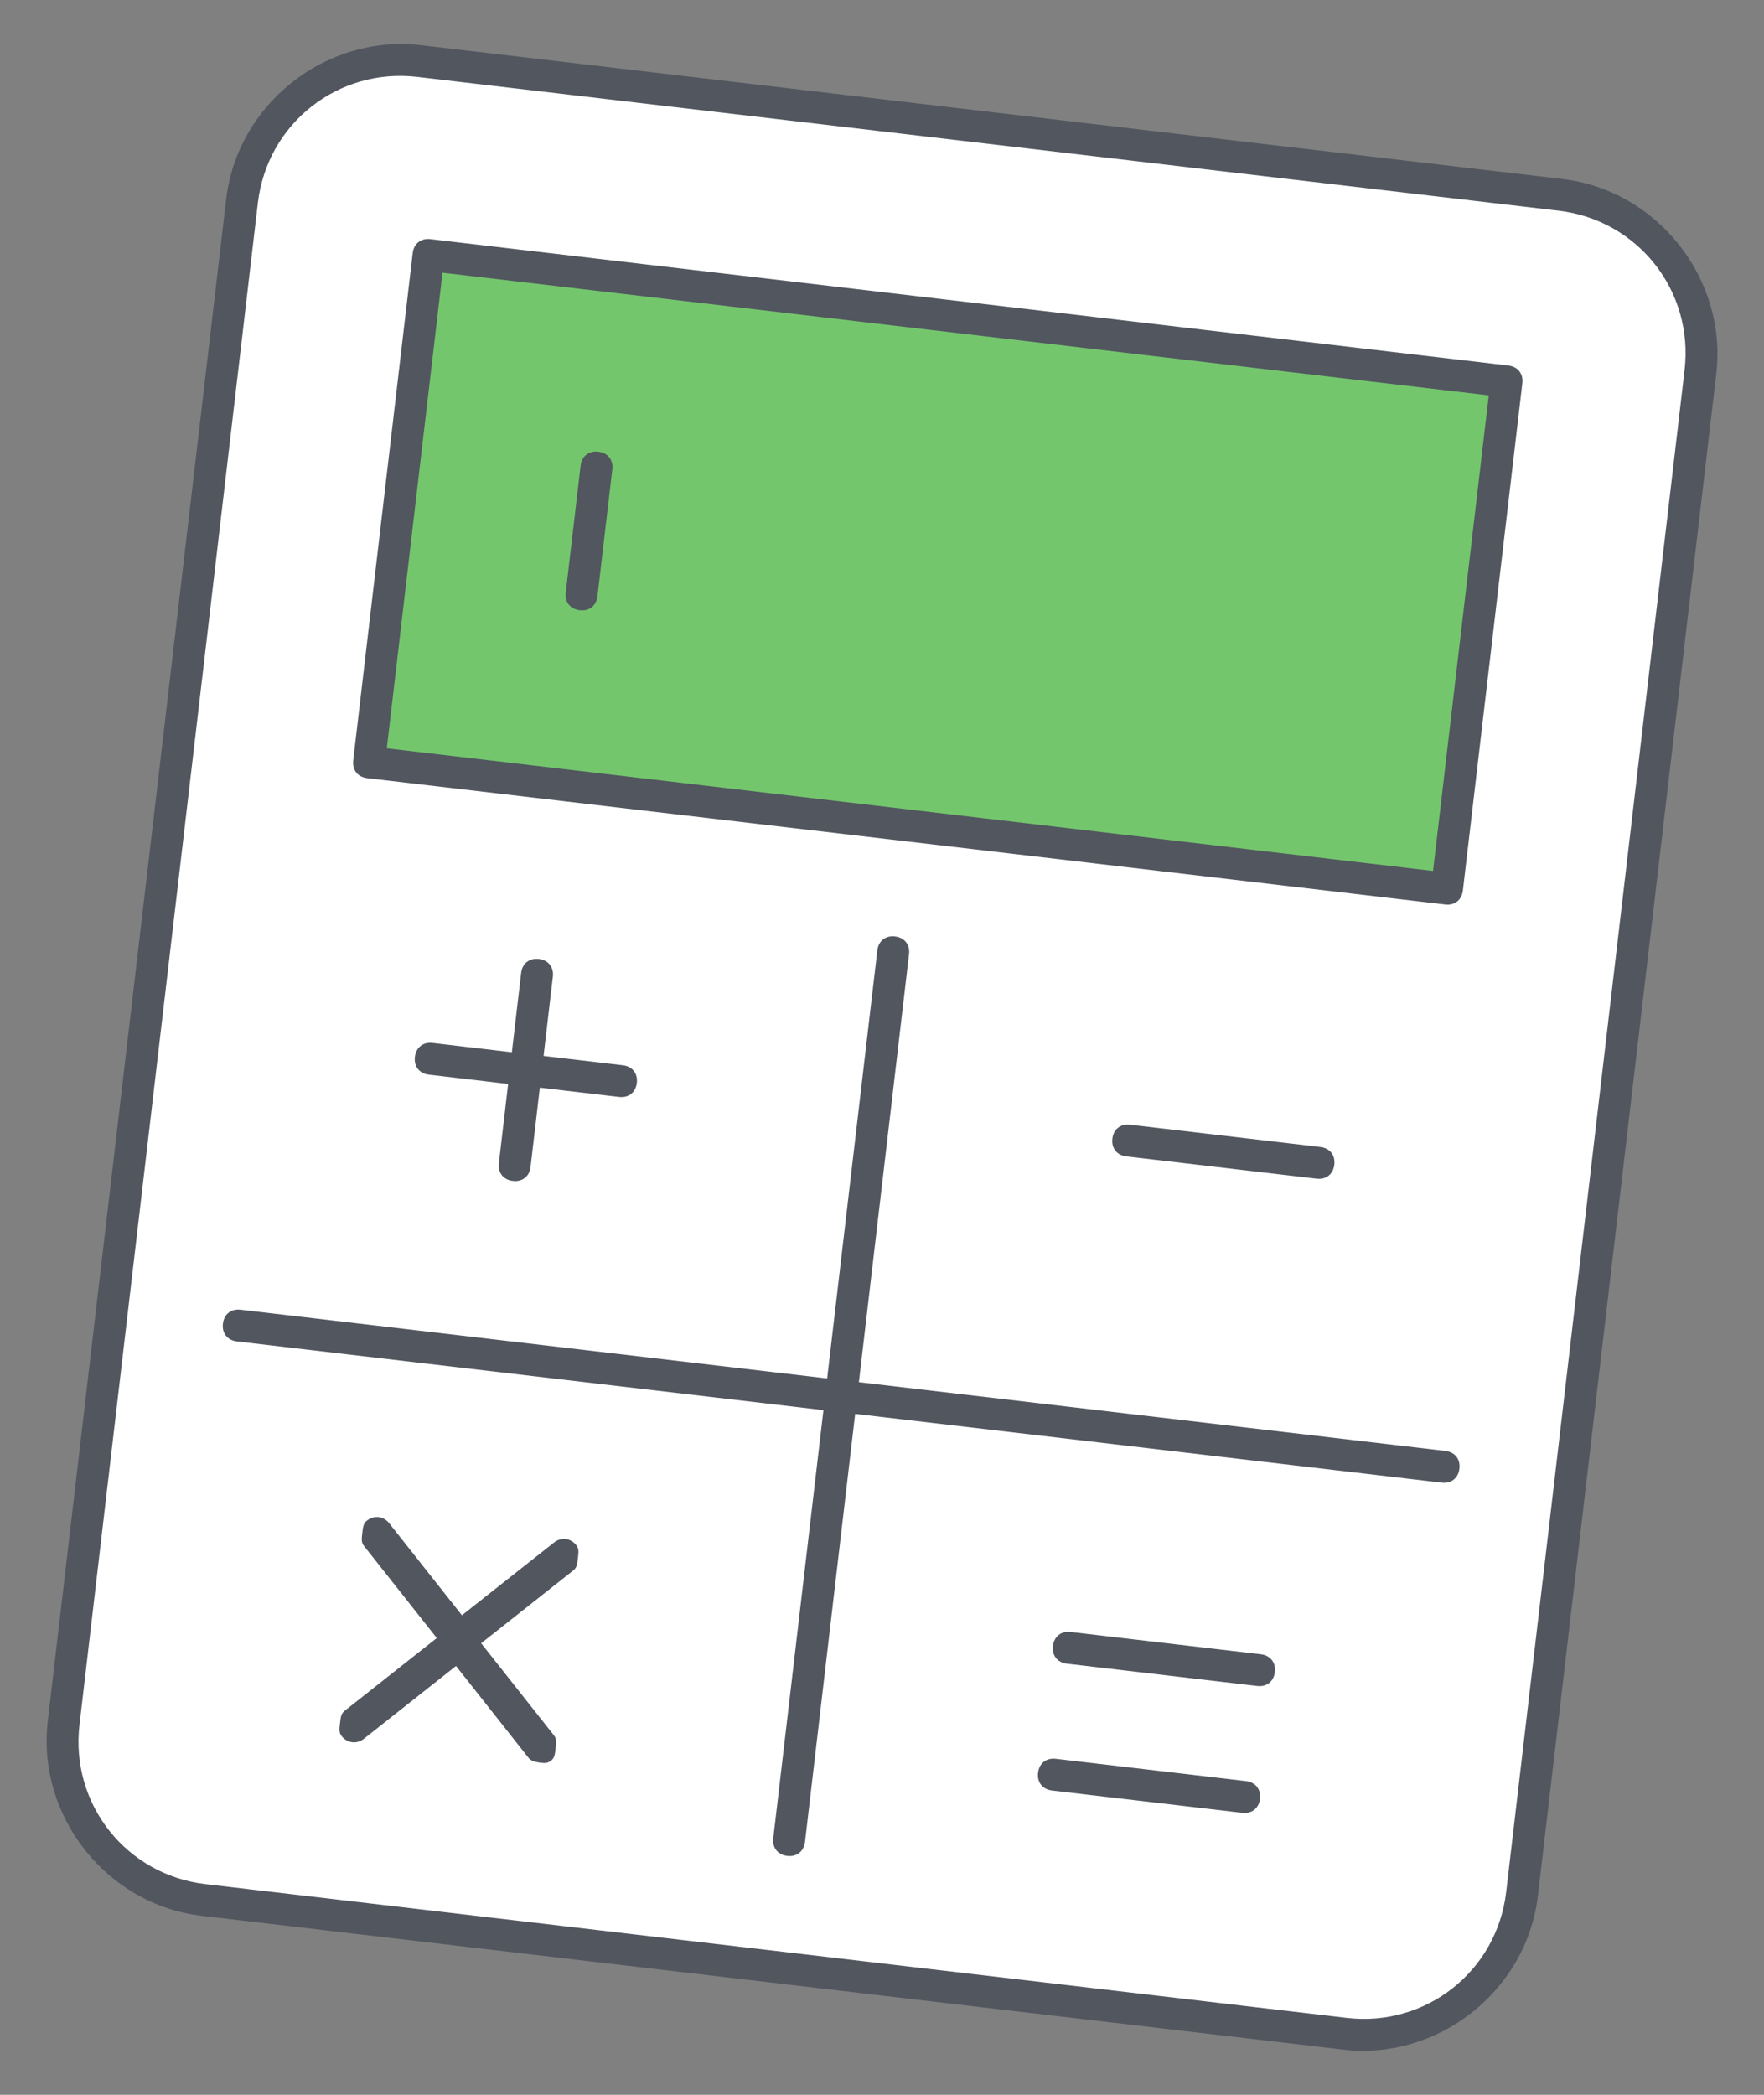 <?xml version="1.0" encoding="UTF-8"?> <svg xmlns="http://www.w3.org/2000/svg" width="64" height="76" viewBox="0 0 64 76" fill="none"><rect x="0" y="0" width="64" height="76" fill="#808080" stroke="none"/> <path d="M13.391 27.656L52.5 32.24L54.657 13.836L15.548 9.252L13.391 27.656ZM61.693 13.495L55.222 68.707C54.844 71.928 52.017 74.162 48.796 73.785L7.386 68.931C4.166 68.553 1.932 65.726 2.309 62.505L8.781 7.292C9.158 4.072 11.986 1.838 15.207 2.215L56.616 7.069C59.837 7.447 62.071 10.274 61.693 13.495Z" fill="white"></path> <path d="M13.391 27.656L52.5 32.24L54.657 13.836L15.548 9.252L13.391 27.656Z" fill="#74C66D"></path> <path d="M48.728 74.36L7.319 69.506C3.868 69.102 1.329 65.889 1.734 62.438L8.206 7.225C8.61 3.774 11.823 1.236 15.274 1.64L56.683 6.494C60.134 6.898 62.673 10.111 62.268 13.562L55.797 68.775C55.392 72.226 52.179 74.764 48.728 74.36ZM15.139 2.79C12.263 2.453 9.693 4.484 9.356 7.36L2.884 62.573C2.547 65.448 4.578 68.019 7.454 68.356L48.863 73.209C51.739 73.546 54.309 71.516 54.646 68.64L61.118 13.427C61.455 10.551 59.424 7.981 56.549 7.644L15.139 2.79ZM28.563 67.332C28.218 67.291 28.015 67.034 28.055 66.689L29.875 51.16L8.595 48.666C8.25 48.626 8.047 48.369 8.088 48.023C8.128 47.678 8.385 47.475 8.73 47.516L30.01 50.01L31.831 34.481C31.871 34.136 32.128 33.933 32.473 33.974C32.818 34.014 33.021 34.271 32.981 34.616L31.161 50.145L52.441 52.639C52.786 52.68 52.989 52.937 52.949 53.282C52.908 53.627 52.651 53.83 52.306 53.79L31.026 51.295L29.206 66.824C29.165 67.169 28.908 67.372 28.563 67.332ZM19.631 63.953C19.516 63.939 19.285 63.912 19.184 63.784L16.544 60.442L13.203 63.083C12.945 63.286 12.6 63.245 12.397 62.988C12.296 62.86 12.309 62.745 12.336 62.515C12.363 62.285 12.377 62.17 12.505 62.068L15.847 59.428L13.206 56.087C13.105 55.958 13.118 55.843 13.145 55.613C13.172 55.383 13.186 55.268 13.314 55.166C13.571 54.963 13.916 55.004 14.119 55.261L16.759 58.602L20.101 55.962C20.358 55.759 20.703 55.799 20.906 56.056C21.007 56.185 20.994 56.3 20.967 56.53C20.94 56.76 20.927 56.875 20.798 56.977L17.457 59.617L20.097 62.958C20.198 63.086 20.185 63.201 20.158 63.431C20.131 63.661 20.118 63.776 19.989 63.878C19.86 63.98 19.745 63.966 19.631 63.953ZM45.071 65.769L38.17 64.96C37.825 64.919 37.621 64.662 37.662 64.317C37.702 63.972 37.959 63.769 38.304 63.809L45.206 64.618C45.551 64.659 45.754 64.916 45.714 65.261C45.673 65.606 45.416 65.809 45.071 65.769ZM45.611 61.167L38.709 60.358C38.364 60.318 38.161 60.061 38.201 59.716C38.242 59.371 38.499 59.168 38.844 59.208L45.745 60.017C46.09 60.058 46.294 60.315 46.253 60.66C46.213 61.005 45.956 61.208 45.611 61.167ZM18.607 42.843C18.262 42.803 18.058 42.546 18.099 42.201L18.436 39.325L15.56 38.988C15.215 38.947 15.012 38.691 15.053 38.345C15.093 38 15.35 37.797 15.695 37.838L18.571 38.175L18.908 35.299C18.948 34.954 19.205 34.751 19.55 34.791C19.896 34.832 20.099 35.089 20.058 35.434L19.721 38.309L22.597 38.647C22.942 38.687 23.145 38.944 23.105 39.289C23.064 39.634 22.807 39.837 22.462 39.797L19.586 39.46L19.249 42.336C19.209 42.681 18.952 42.884 18.607 42.843ZM47.768 42.763L40.866 41.954C40.521 41.914 40.318 41.657 40.358 41.312C40.399 40.967 40.656 40.763 41.001 40.804L47.903 41.613C48.248 41.653 48.451 41.91 48.41 42.255C48.37 42.6 48.113 42.804 47.768 42.763ZM52.432 32.815L13.323 28.231C12.978 28.191 12.775 27.934 12.815 27.588L14.973 9.184C15.013 8.839 15.27 8.636 15.615 8.676L54.724 13.261C55.069 13.301 55.272 13.558 55.232 13.903L53.075 32.307C53.034 32.653 52.777 32.856 52.432 32.815ZM14.033 27.148L51.992 31.598L54.014 14.343L16.055 9.894L14.033 27.148ZM21.034 22.138C20.689 22.098 20.485 21.841 20.526 21.496L21.065 16.895C21.106 16.55 21.363 16.347 21.708 16.387C22.053 16.427 22.256 16.685 22.215 17.03L21.676 21.631C21.636 21.976 21.379 22.179 21.034 22.138Z" fill="#51565F"></path> </svg> 